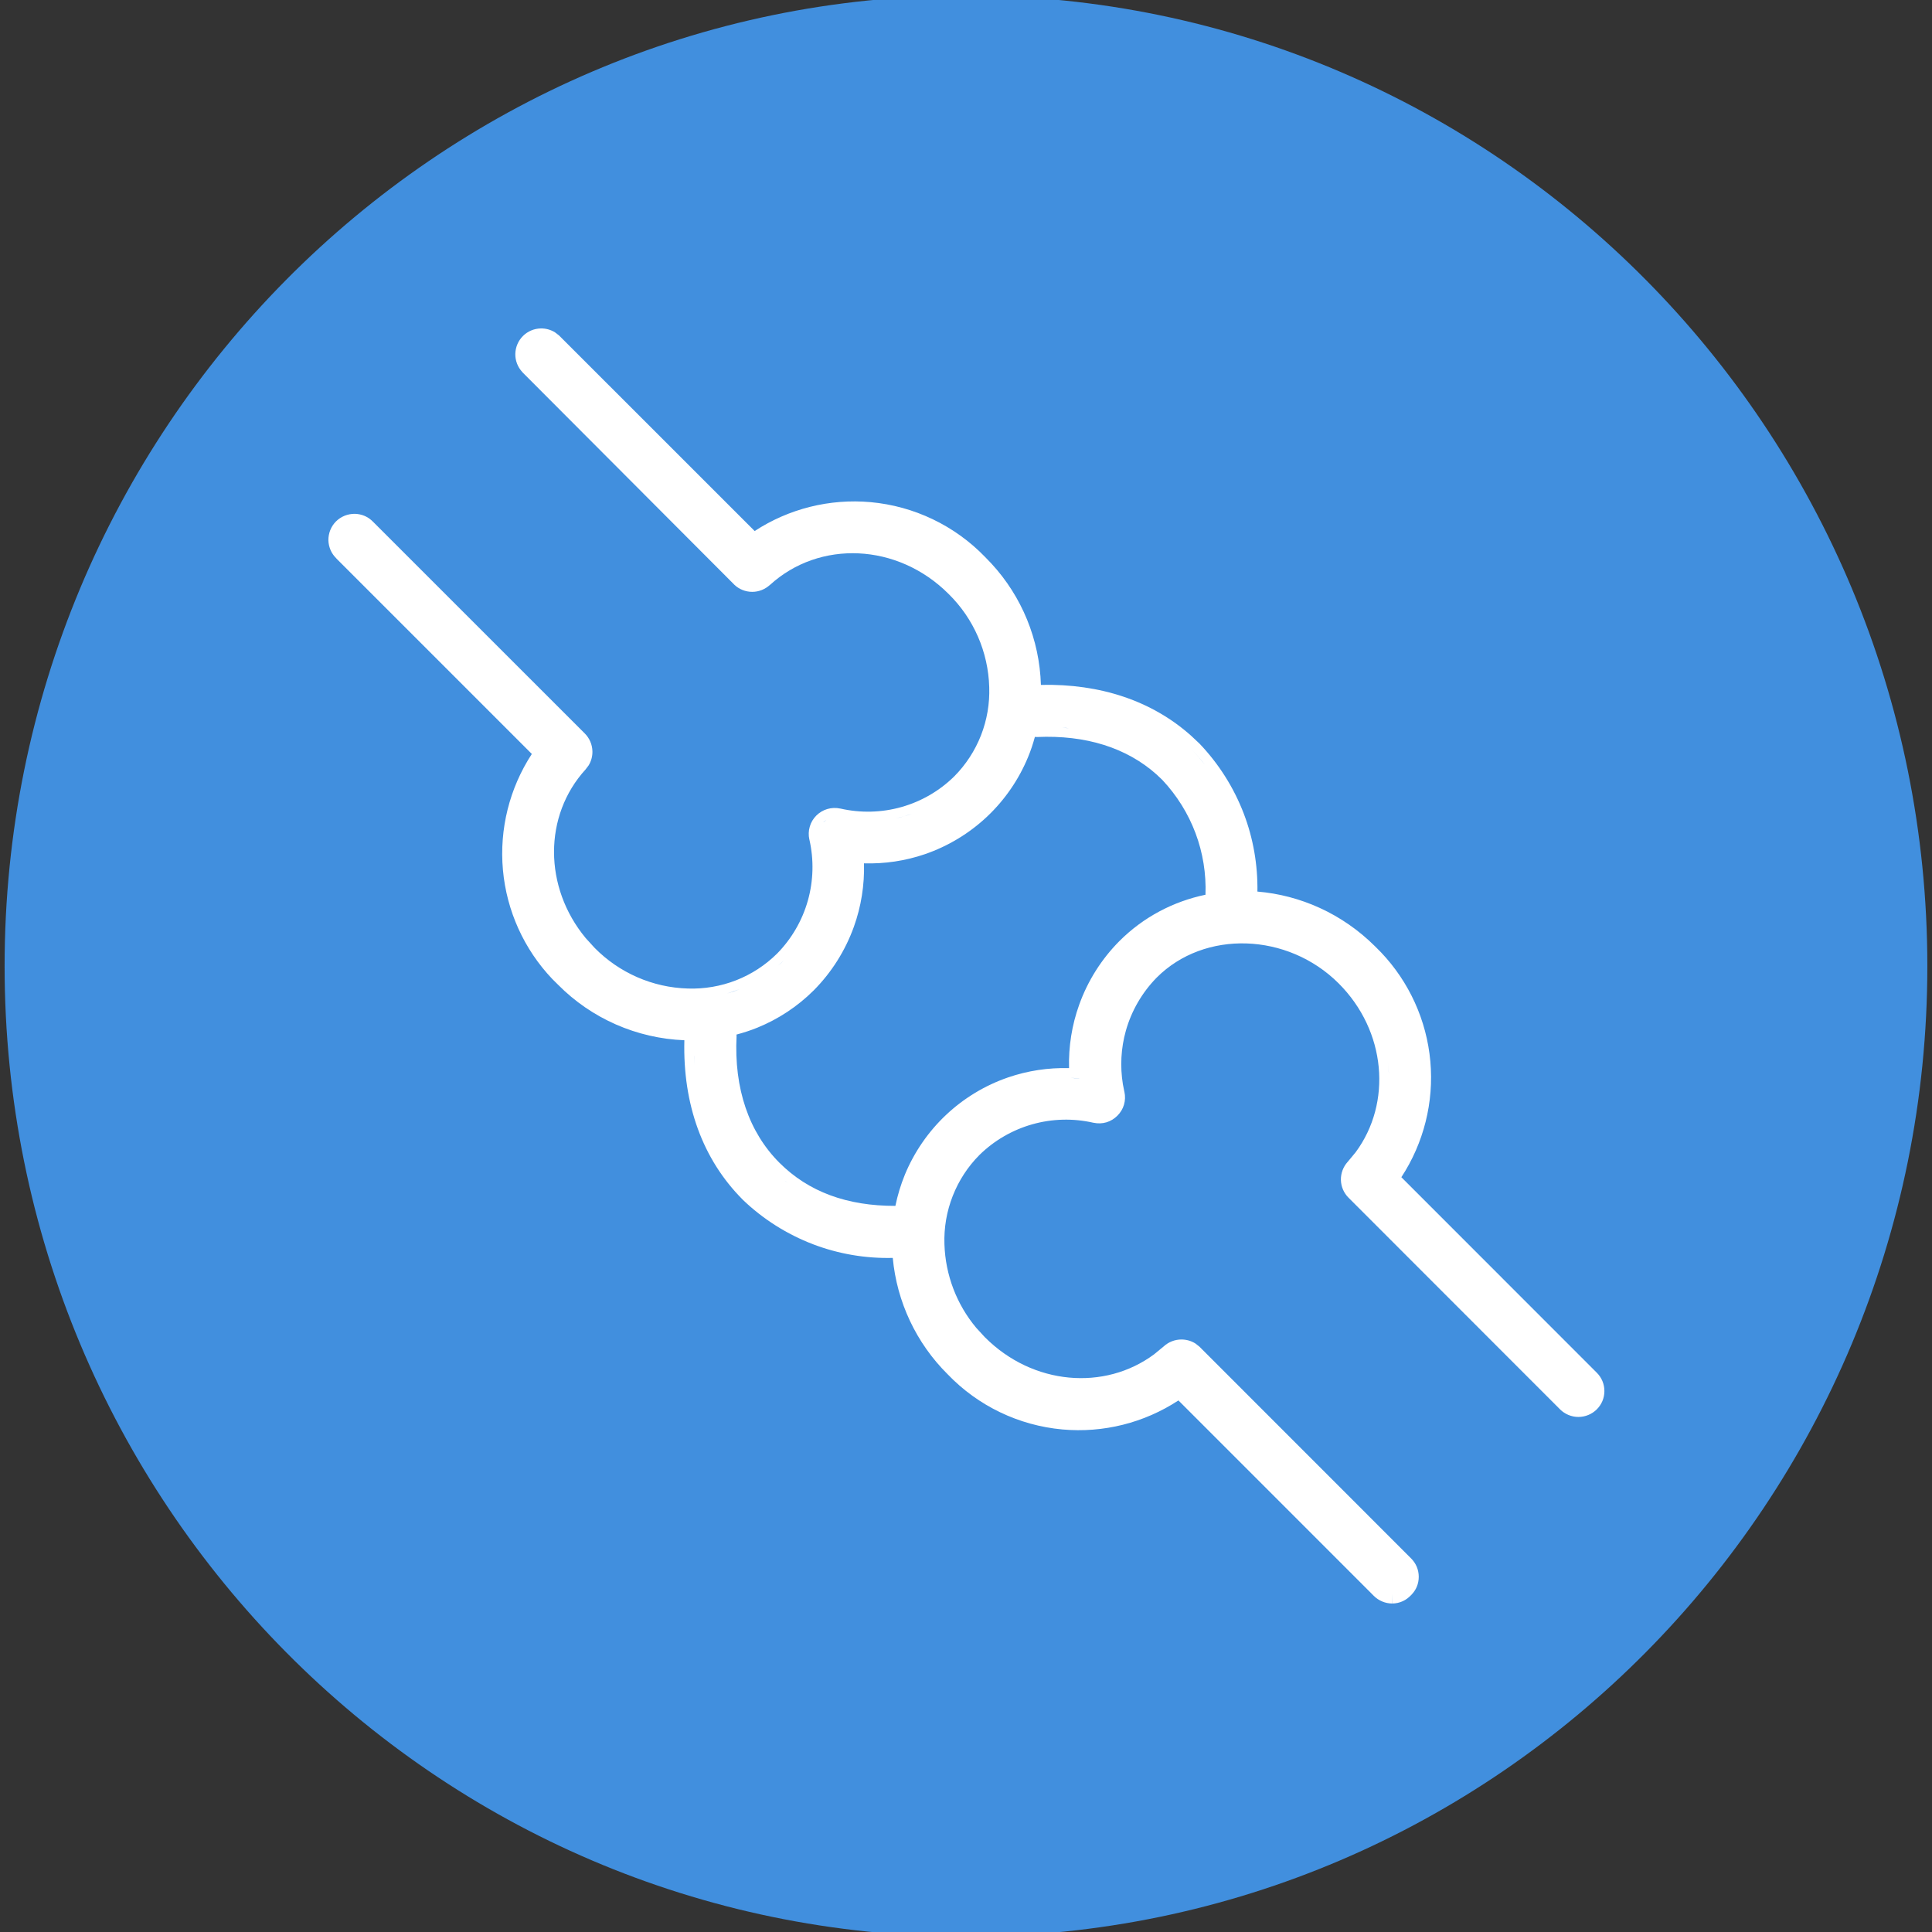 <svg width="44" height="44" viewBox="0 0 44 44" fill="none" xmlns="http://www.w3.org/2000/svg">
<rect x="0" y="0" width="44" height="44" fill="#333333" stroke="none"/>
<g clip-path="url(#clip0_6629_1212)">
<path d="M43.894 22.002C43.894 9.794 34.092 -0.102 22 -0.102C9.908 -0.102 0.105 9.794 0.105 22.002C0.105 34.209 9.908 44.105 22 44.105C34.092 44.105 43.894 34.209 43.894 22.002Z" fill="#418FDE"/>
</g>
<path d="M12.318 7.48C12.433 7.478 12.545 7.51 12.641 7.57L12.731 7.639L17.187 12.094C17.966 11.585 18.897 11.352 19.828 11.436C20.819 11.526 21.745 11.97 22.436 12.686L22.579 12.835C23.274 13.588 23.675 14.569 23.706 15.598C25.058 15.568 26.237 15.961 27.127 16.756L27.307 16.925L27.311 16.928C27.753 17.389 28.099 17.935 28.327 18.532C28.543 19.098 28.646 19.7 28.637 20.305C29.608 20.386 30.567 20.805 31.32 21.556L31.451 21.688C32.093 22.363 32.491 23.238 32.575 24.17C32.659 25.101 32.425 26.031 31.915 26.81L36.364 31.261C36.419 31.315 36.464 31.381 36.494 31.453C36.524 31.525 36.539 31.602 36.539 31.68C36.539 31.757 36.524 31.836 36.494 31.907C36.464 31.979 36.419 32.044 36.364 32.099C36.253 32.208 36.103 32.27 35.947 32.27C35.791 32.27 35.642 32.208 35.53 32.099L35.529 32.097L30.712 27.277C30.604 27.17 30.542 27.025 30.538 26.873C30.535 26.722 30.59 26.573 30.692 26.461L30.873 26.243C31.707 25.116 31.571 23.478 30.486 22.395C29.328 21.24 27.432 21.169 26.339 22.268C26.01 22.605 25.769 23.019 25.641 23.473C25.529 23.87 25.507 24.287 25.573 24.693L25.607 24.866L25.608 24.867C25.629 24.963 25.626 25.064 25.598 25.159C25.571 25.253 25.518 25.339 25.449 25.408C25.379 25.479 25.294 25.531 25.199 25.56C25.104 25.588 25.002 25.591 24.905 25.57H24.902C24.443 25.465 23.964 25.477 23.511 25.605C23.058 25.733 22.643 25.973 22.307 26.303C22.042 26.569 21.835 26.887 21.698 27.237C21.56 27.587 21.496 27.962 21.509 28.338C21.531 29.037 21.787 29.707 22.232 30.239L22.433 30.458L22.435 30.459C23.525 31.549 25.158 31.678 26.282 30.845L26.5 30.666C26.611 30.563 26.756 30.506 26.907 30.506C27.02 30.506 27.131 30.538 27.226 30.598L27.315 30.668L27.319 30.672L32.136 35.491C32.191 35.546 32.236 35.611 32.266 35.683C32.296 35.755 32.311 35.833 32.311 35.911C32.311 35.989 32.296 36.066 32.266 36.138C32.238 36.205 32.196 36.266 32.146 36.318C32.144 36.32 32.141 36.323 32.139 36.326C32.138 36.327 32.137 36.329 32.136 36.33L32.135 36.329C32.082 36.385 32.019 36.433 31.949 36.465C31.874 36.5 31.792 36.518 31.709 36.519L31.706 36.3V36.519C31.55 36.518 31.4 36.456 31.289 36.346L26.838 31.894C26.058 32.405 25.128 32.639 24.196 32.555C23.202 32.465 22.274 32.019 21.583 31.299C20.866 30.588 20.425 29.648 20.332 28.648C19.712 28.663 19.095 28.558 18.516 28.337C17.921 28.109 17.377 27.765 16.917 27.324L16.914 27.32C16 26.404 15.548 25.147 15.586 23.691C14.502 23.648 13.473 23.198 12.709 22.426L12.576 22.294C11.935 21.619 11.538 20.744 11.454 19.813C11.37 18.881 11.603 17.951 12.112 17.171L7.662 12.721L7.663 12.72C7.608 12.666 7.562 12.604 7.531 12.534C7.499 12.461 7.481 12.383 7.479 12.304C7.478 12.225 7.493 12.146 7.522 12.072C7.552 11.998 7.596 11.931 7.652 11.875C7.708 11.819 7.776 11.775 7.85 11.745C7.924 11.716 8.003 11.701 8.082 11.702C8.161 11.704 8.239 11.721 8.312 11.753C8.382 11.784 8.445 11.83 8.498 11.885L13.319 16.705C13.426 16.812 13.488 16.957 13.492 17.109C13.495 17.223 13.464 17.335 13.406 17.431L13.338 17.521C12.374 18.575 12.381 20.209 13.338 21.363L13.542 21.587L13.543 21.588C14.105 22.158 14.864 22.49 15.664 22.513C16.039 22.526 16.415 22.462 16.765 22.325C17.115 22.188 17.433 21.98 17.7 21.715C18.029 21.379 18.27 20.965 18.398 20.512C18.526 20.058 18.538 19.579 18.433 19.119L18.432 19.118C18.411 19.021 18.414 18.92 18.442 18.826C18.469 18.731 18.52 18.645 18.59 18.575C18.66 18.505 18.746 18.453 18.841 18.425C18.936 18.397 19.038 18.393 19.135 18.414H19.138C19.597 18.519 20.076 18.508 20.529 18.38C20.983 18.252 21.397 18.012 21.733 17.681C21.997 17.415 22.204 17.097 22.341 16.748C22.478 16.398 22.542 16.023 22.529 15.647C22.506 14.848 22.175 14.088 21.604 13.527L21.603 13.526C20.441 12.364 18.662 12.294 17.537 13.32L17.536 13.319C17.426 13.421 17.282 13.479 17.132 13.479C16.981 13.479 16.835 13.422 16.725 13.318L16.721 13.313L11.9 8.48L11.896 8.474C11.791 8.362 11.734 8.214 11.736 8.061C11.739 7.908 11.801 7.761 11.909 7.653C12.018 7.544 12.165 7.482 12.318 7.48ZM23.569 16.782C23.527 16.937 23.477 17.089 23.415 17.238C23.203 17.753 22.884 18.217 22.479 18.599C22.073 18.981 21.591 19.272 21.065 19.453C20.618 19.606 20.148 19.676 19.677 19.662C19.69 20.154 19.613 20.644 19.446 21.108C19.25 21.652 18.938 22.146 18.531 22.556L18.53 22.557C18.163 22.922 17.727 23.21 17.247 23.405C17.092 23.468 16.933 23.519 16.772 23.562L16.775 23.59C16.713 24.799 17.061 25.791 17.751 26.481C18.415 27.145 19.295 27.466 20.392 27.463C20.442 27.221 20.514 26.982 20.608 26.752C20.821 26.237 21.141 25.773 21.546 25.391C21.951 25.01 22.433 24.718 22.96 24.537C23.406 24.384 23.877 24.313 24.347 24.326C24.334 23.836 24.411 23.345 24.578 22.882C24.773 22.338 25.085 21.844 25.492 21.434L25.493 21.433C26.048 20.878 26.731 20.528 27.454 20.377C27.472 19.899 27.395 19.421 27.227 18.974C27.058 18.524 26.8 18.112 26.471 17.762L26.338 17.636C25.658 17.03 24.73 16.736 23.616 16.785C23.6 16.786 23.585 16.783 23.569 16.782ZM17.885 26.897C17.906 26.913 17.927 26.929 17.948 26.944C17.924 26.926 17.899 26.908 17.876 26.889L17.885 26.897ZM31.6 24.135C31.628 24.331 31.638 24.528 31.629 24.724V24.43C31.624 24.331 31.614 24.233 31.6 24.135ZM24.58 24.562L24.579 24.56C24.514 24.554 24.448 24.55 24.383 24.548L24.58 24.562ZM15.807 24.066C15.809 24.132 15.813 24.198 15.817 24.264C15.812 24.19 15.809 24.116 15.807 24.041V24.066ZM16.846 22.529L16.558 22.626C16.655 22.599 16.751 22.566 16.846 22.529ZM17.854 21.872L17.717 21.995C17.763 21.955 17.81 21.916 17.854 21.872ZM18.82 18.673C18.793 18.689 18.769 18.709 18.747 18.731L18.82 18.673C18.846 18.657 18.875 18.645 18.905 18.636L18.82 18.673ZM20.589 18.591L20.409 18.636C20.469 18.623 20.529 18.608 20.589 18.591C20.65 18.574 20.711 18.555 20.771 18.534L20.589 18.591ZM21.887 17.839C21.841 17.884 21.795 17.927 21.747 17.968L21.887 17.839ZM27.15 17.081C27.253 17.188 27.35 17.3 27.442 17.416C27.397 17.36 27.352 17.304 27.305 17.25C27.255 17.192 27.203 17.136 27.15 17.081ZM24.495 16.601L24.28 16.577C24.252 16.575 24.224 16.575 24.195 16.573C24.297 16.579 24.397 16.588 24.495 16.601Z" fill="white"/>
<defs>
<clipPath id="clip0_6629_1212">
<rect width="44" height="44" fill="white"/>
</clipPath>
</defs>
</svg>
